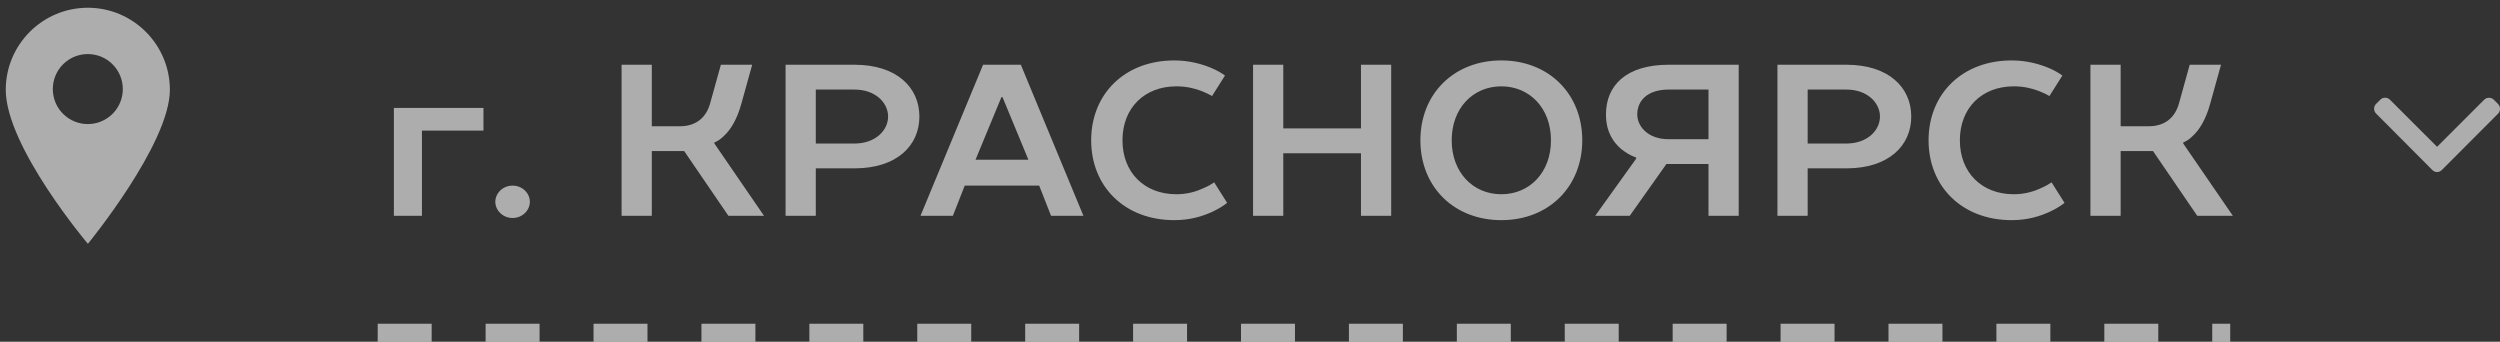 <?xml version="1.0" encoding="UTF-8"?> <svg xmlns="http://www.w3.org/2000/svg" width="139" height="19" viewBox="0 0 139 19" fill="none"><rect x="0" y="0" width="139" height="19" fill="#333333" stroke="none"/> <g clip-path="url(#clip0_1201_2)"> <path d="M21.9 6V12H23.46V7.26H26.88V6H21.9ZM27.54 11.22C27.54 11.7 27.96 12.12 28.5 12.12C29.04 12.12 29.46 11.7 29.46 11.22C29.46 10.74 29.04 10.32 28.5 10.32C27.96 10.32 27.54 10.74 27.54 11.22ZM39.48 5.76C39.276 6.48 38.761 7.02 37.8 7.02H36.24V3.6H34.56V12H36.24V8.4H38.041L40.501 12H42.48L39.721 7.98V7.92C39.913 7.848 40.093 7.716 40.273 7.536C40.596 7.236 40.968 6.684 41.221 5.76L41.821 3.6H40.081L39.48 5.76ZM43.678 3.6V12H45.358V9.36H47.518C49.858 9.36 51.118 8.1 51.118 6.48C51.118 4.86 49.858 3.6 47.518 3.6H43.678ZM47.518 4.98C48.658 4.98 49.378 5.7 49.378 6.48C49.378 7.26 48.658 7.98 47.518 7.98H45.358V4.98H47.518ZM56.759 3.6H54.659L51.179 12H52.979L53.639 10.32H57.779L58.439 12H60.239L56.759 3.6ZM55.679 5.4H55.739L57.179 8.88H54.239L55.679 5.4ZM65.289 3.36C62.541 3.36 60.669 5.22 60.669 7.8C60.669 10.38 62.541 12.24 65.289 12.24C66.201 12.24 66.897 12.012 67.437 11.76C67.737 11.616 68.001 11.46 68.229 11.28L67.509 10.14C67.329 10.26 67.137 10.368 66.909 10.464C66.525 10.644 66.021 10.8 65.409 10.8C63.621 10.8 62.409 9.588 62.409 7.8C62.409 6.012 63.621 4.8 65.409 4.8C65.973 4.8 66.441 4.92 66.813 5.064C67.017 5.148 67.209 5.232 67.389 5.34L68.109 4.2C67.893 4.044 67.641 3.9 67.353 3.78C66.861 3.576 66.165 3.36 65.289 3.36ZM75.67 3.6V7.14H71.35V3.6H69.67V12H71.35V8.52H75.67V12H77.35V3.6H75.67ZM78.974 7.8C78.974 10.38 80.834 12.24 83.474 12.24C86.114 12.24 87.974 10.38 87.974 7.8C87.974 5.22 86.114 3.36 83.474 3.36C80.834 3.36 78.974 5.22 78.974 7.8ZM86.234 7.8C86.234 9.588 85.046 10.8 83.474 10.8C81.902 10.8 80.714 9.588 80.714 7.8C80.714 6.012 81.902 4.8 83.474 4.8C85.046 4.8 86.234 6.012 86.234 7.8ZM92.772 3.6C90.432 3.6 89.292 4.74 89.292 6.36C89.292 7.32 89.688 7.896 90.132 8.28C90.384 8.484 90.66 8.652 90.972 8.76V8.82L88.692 12H90.612L92.652 9.12H94.992V12H96.672V3.6H92.772ZM91.032 6.36C91.032 5.58 91.62 4.98 92.772 4.98H94.992V7.74H92.772C91.632 7.74 91.032 7.032 91.032 6.36ZM98.826 3.6V12H100.506V9.36H102.666C105.006 9.36 106.266 8.1 106.266 6.48C106.266 4.86 105.006 3.6 102.666 3.6H98.826ZM102.666 4.98C103.806 4.98 104.526 5.7 104.526 6.48C104.526 7.26 103.806 7.98 102.666 7.98H100.506V4.98H102.666ZM111.848 3.36C109.1 3.36 107.228 5.22 107.228 7.8C107.228 10.38 109.1 12.24 111.848 12.24C112.76 12.24 113.456 12.012 113.996 11.76C114.296 11.616 114.56 11.46 114.788 11.28L114.068 10.14C113.888 10.26 113.696 10.368 113.467 10.464C113.084 10.644 112.58 10.8 111.968 10.8C110.18 10.8 108.968 9.588 108.968 7.8C108.968 6.012 110.18 4.8 111.968 4.8C112.532 4.8 113 4.92 113.372 5.064C113.576 5.148 113.768 5.232 113.948 5.34L114.668 4.2C114.452 4.044 114.2 3.9 113.912 3.78C113.42 3.576 112.724 3.36 111.848 3.36ZM121.148 5.76C120.944 6.48 120.428 7.02 119.468 7.02H117.908V3.6H116.228V12H117.908V8.4H119.708L122.168 12H124.148L121.388 7.98V7.92C121.58 7.848 121.76 7.716 121.94 7.536C122.264 7.236 122.636 6.684 122.888 5.76L123.488 3.6H121.748L121.148 5.76Z" fill="white" fill-opacity="0.6"></path> <path d="M4.883 0.431C2.367 0.431 0.32 2.477 0.32 4.993C0.32 8.155 4.887 13.556 4.887 13.556C4.887 13.556 9.445 7.999 9.445 4.993C9.445 2.477 7.398 0.431 4.883 0.431ZM6.259 6.329C5.879 6.708 5.381 6.898 4.883 6.898C4.384 6.898 3.885 6.708 3.506 6.329C2.747 5.57 2.747 4.335 3.506 3.576C3.874 3.208 4.363 3.006 4.883 3.006C5.402 3.006 5.891 3.208 6.259 3.576C7.018 4.335 7.018 5.57 6.259 6.329Z" fill="white" fill-opacity="0.6"></path> <g clip-path="url(#clip1_1201_2)"> <path d="M138.888 5.778L138.659 5.547C138.587 5.475 138.491 5.436 138.388 5.436C138.285 5.436 138.189 5.475 138.117 5.547L135.502 8.163L132.883 5.545C132.811 5.472 132.715 5.433 132.612 5.433C132.51 5.433 132.413 5.472 132.341 5.545L132.112 5.774C131.963 5.923 131.963 6.166 132.112 6.315L135.23 9.445C135.302 9.517 135.398 9.567 135.501 9.567H135.503C135.605 9.567 135.701 9.517 135.773 9.445L138.888 6.324C138.96 6.252 139 6.153 139 6.05C139 5.948 138.96 5.85 138.888 5.778Z" fill="white" fill-opacity="0.6"></path> </g> <line x1="21" y1="18.5" x2="124" y2="18.5" stroke="white" stroke-opacity="0.6" stroke-dasharray="3 3"></line> </g> <defs> <clipPath id="clip0_1201_2"> <rect width="139" height="19" fill="white"></rect> </clipPath> <clipPath id="clip1_1201_2"> <rect width="7" height="7" fill="white" transform="translate(132 4)"></rect> </clipPath> </defs> </svg> 